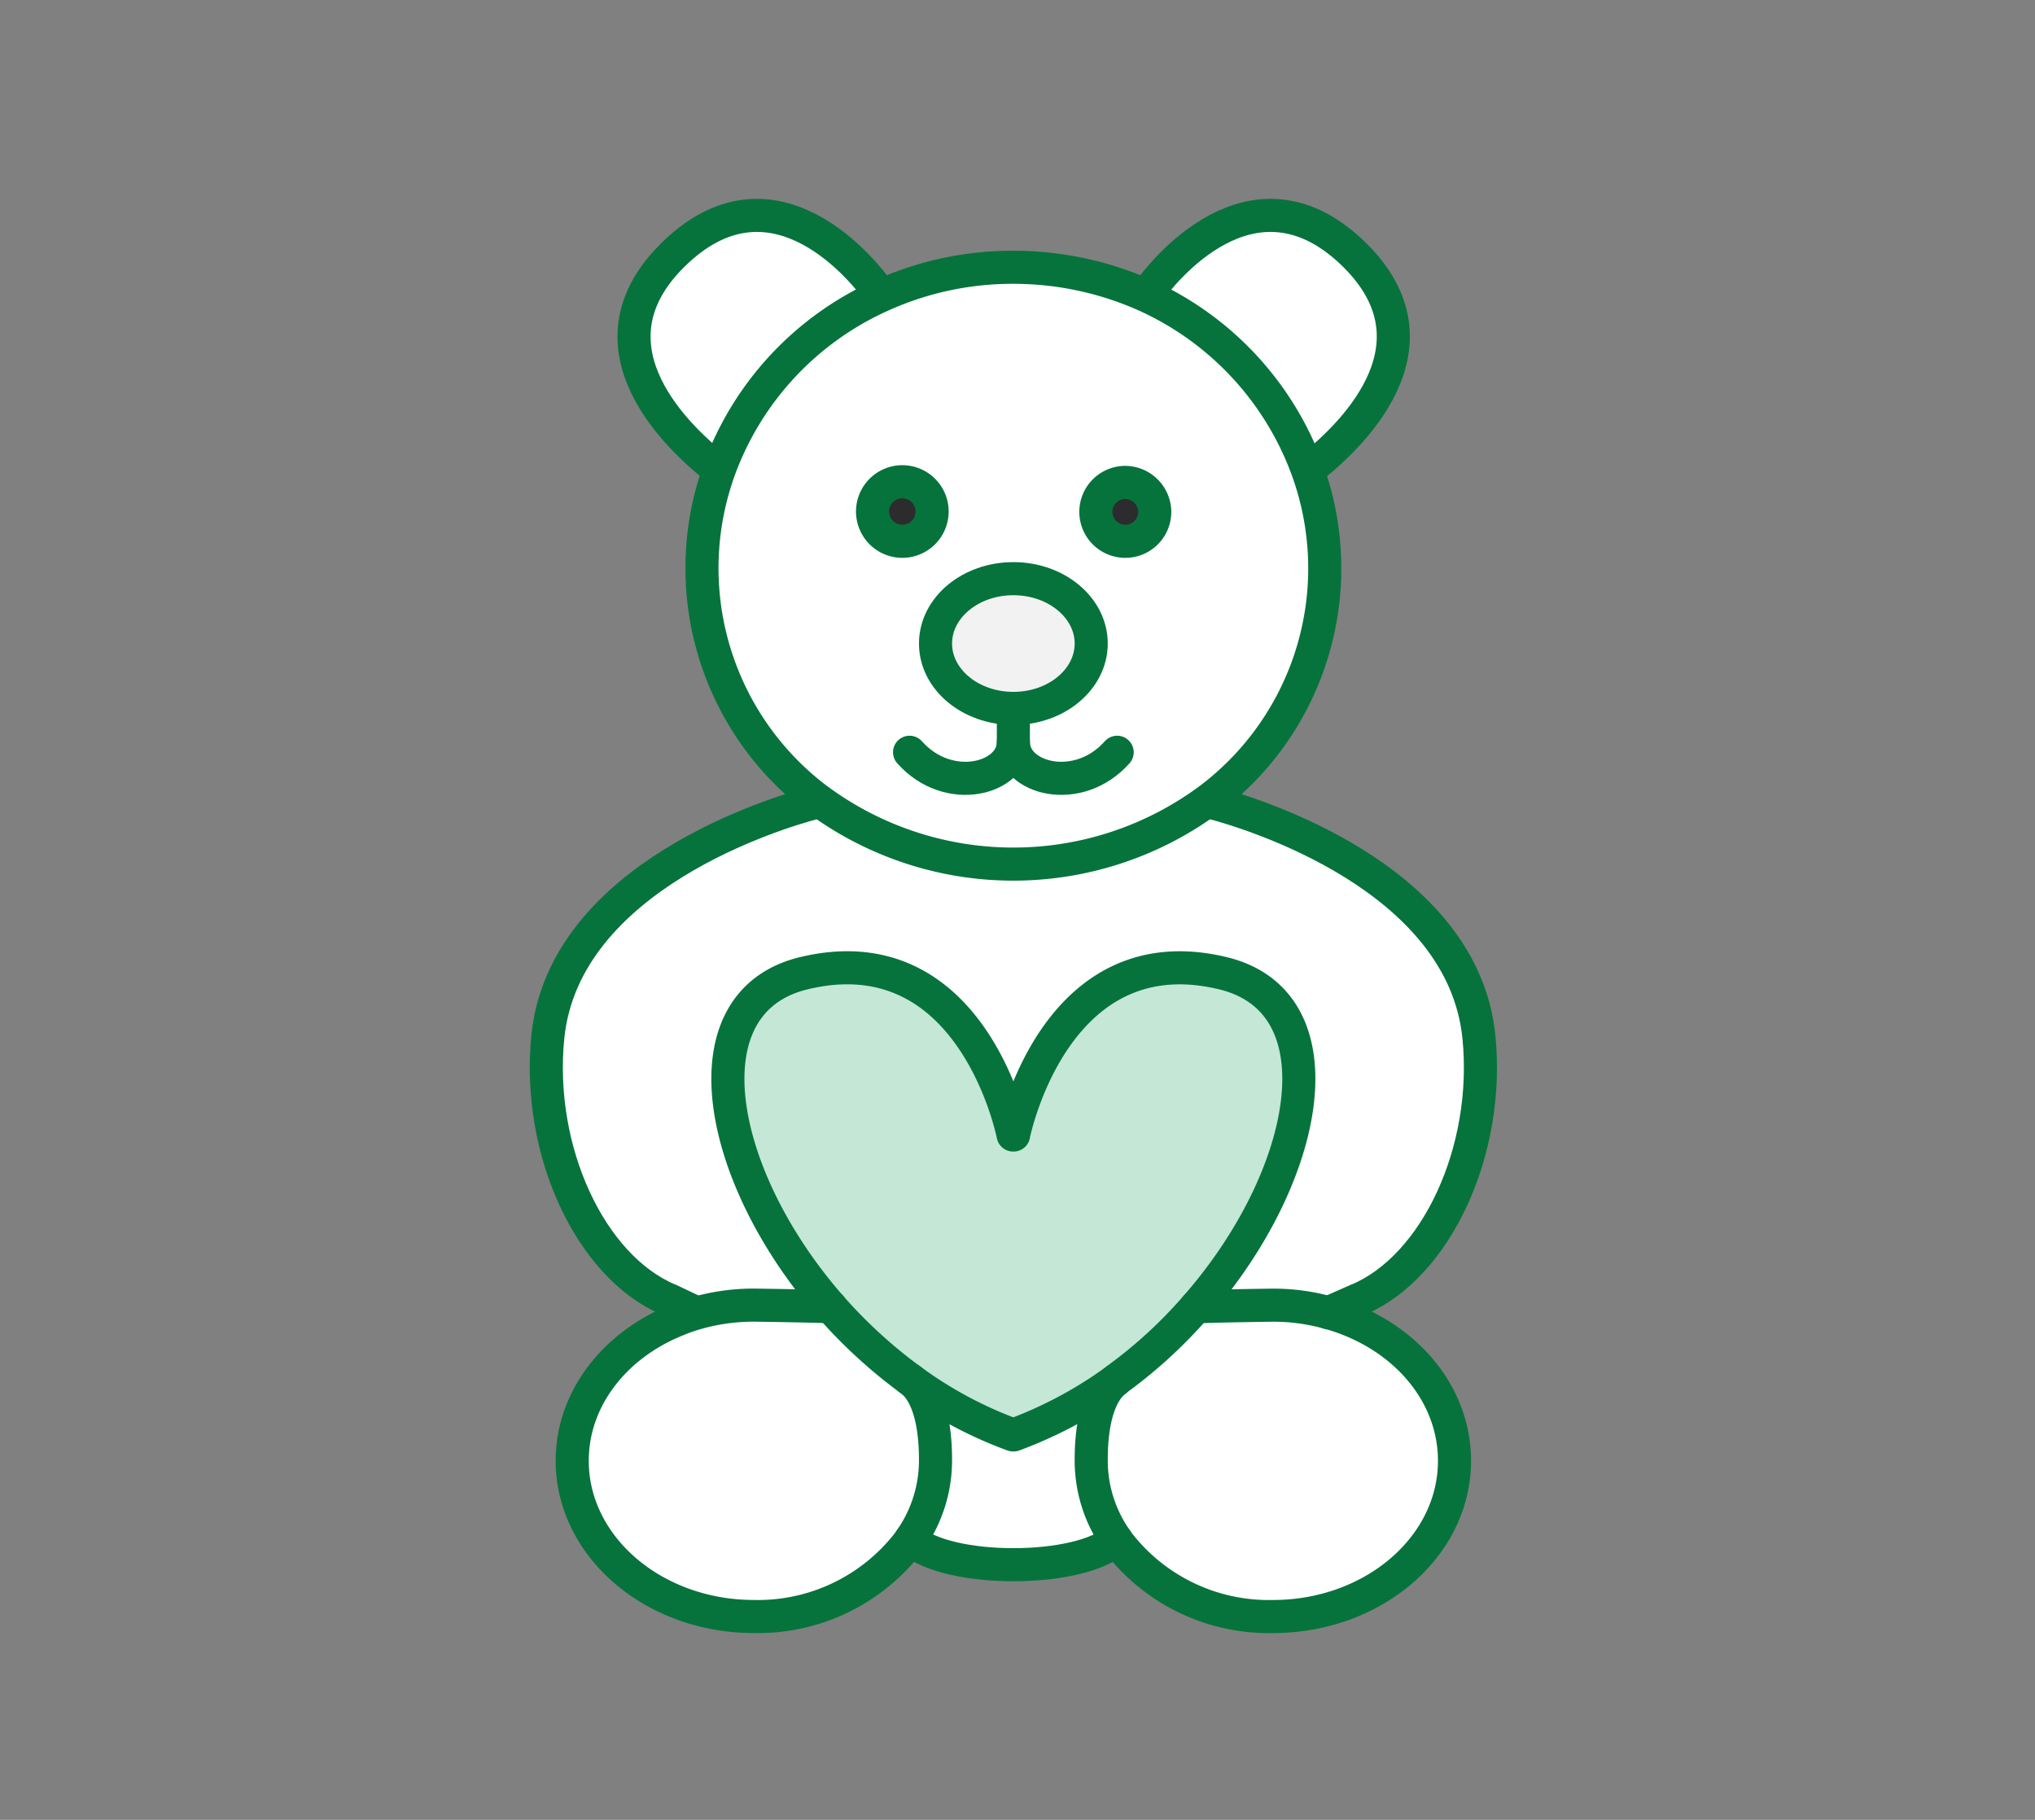 <svg xmlns="http://www.w3.org/2000/svg" width="123" height="110" viewBox="0 0 123 110">
  <rect x="0" y="0" width="123" height="110" fill="#808080" stroke="none"/>
  <g id="_obj" data-name="+++ obj" transform="translate(-352 -1046)">
    <rect id="guide_area" width="123" height="110" transform="translate(352 1046)" fill="none"/>
    <g id="그룹_52" data-name="그룹 52" transform="translate(384 1058)">
      <path id="패스_174" data-name="패스 174" d="M59.619,130.047c.69,6.854-2.557,13.881-7.309,15.888h-.016l-1.772.784a12.305,12.305,0,0,0-3.356-.455c-.078,0-4.5.063-4.658.11,6.933-7.905,8.893-18.4,1.663-20.17-10.022-2.431-12.563,9.238-12.673,9.756a.17.17,0,0,0-.016-.078.336.336,0,0,0-.016.094s-2.4-12.265-12.673-9.771c-7.231,1.772-5.27,12.265,1.663,20.17-.141-.047-4.58-.11-4.658-.11a12.618,12.618,0,0,0-3.482.486v-.031l-1.647-.784h-.016c-4.752-2.008-8-9.034-7.309-15.888.972-9.74,13.959-13.583,16.03-14.132l.2-.267a19.9,19.9,0,0,0,23.809,0l.2.267c2.07.549,15.057,4.392,16.03,14.132" transform="translate(-2.23 -79.371)" fill="#fff"/>
      <path id="패스_175" data-name="패스 175" d="M123.851,214.127c3.749,1.49,6.352,4.737,6.352,8.532,0,5.192-4.909,9.411-10.979,9.411a11.488,11.488,0,0,1-9.332-4.454c-.047-.063-.094-.141-.141-.2a8.342,8.342,0,0,1-1.506-4.752c0-.737,0-3.749,1.474-4.862a.416.416,0,0,1,.094-.078,28.641,28.641,0,0,0,4.752-4.36c.157-.047,4.58-.11,4.658-.11a12.306,12.306,0,0,1,3.357.455,10.962,10.962,0,0,1,1.27.423" transform="translate(-74.29 -146.355)" fill="#fff"/>
      <path id="패스_176" data-name="패스 176" d="M131.239,5.414c5.788,5.411.392,10.869-2.337,13.05l-.3.11a18.535,18.535,0,0,0-9.709-10.462l.078-.188c.894-1.255,6.274-8.093,12.265-2.51" transform="translate(-81.599 -2.231)" fill="#fff"/>
      <path id="패스_177" data-name="패스 177" d="M69.821,25.436a17.473,17.473,0,0,1-5.85,19.935,19.9,19.9,0,0,1-23.809,0,17.5,17.5,0,0,1-5.85-19.951,18.462,18.462,0,0,1,9.74-10.446,19.185,19.185,0,0,1,8.015-1.725,19.578,19.578,0,0,1,8.046,1.725,18.535,18.535,0,0,1,9.709,10.462m-9.207,2.588a1.8,1.8,0,1,0-1.8,1.788,1.787,1.787,0,0,0,1.8-1.788m-3.843,7.968c0-2.164-2.1-3.921-4.705-3.921s-4.705,1.757-4.705,3.921,2.1,3.921,4.705,3.921,4.705-1.757,4.705-3.921m-9.615-7.968a1.8,1.8,0,1,0-1.8,1.788,1.787,1.787,0,0,0,1.8-1.788" transform="translate(-22.816 -9.093)" fill="#fff"/>
      <path id="패스_178" data-name="패스 178" d="M55.51,158.323c.11-.518,2.651-12.187,12.673-9.756,7.231,1.772,5.27,12.265-1.663,20.17a28.642,28.642,0,0,1-4.752,4.36.415.415,0,0,0-.094.078,25.583,25.583,0,0,1-6.164,3.294.016.016,0,1,0-.031,0,24.827,24.827,0,0,1-6.258-3.372,30,30,0,0,1-4.752-4.36c-6.933-7.905-8.893-18.4-1.663-20.17,10.273-2.494,12.673,9.772,12.673,9.772a.336.336,0,0,1,.016-.094.171.171,0,0,1,.016.078" transform="translate(-26.245 -101.733)" fill="#c4e7d6"/>
      <path id="패스_179" data-name="패스 179" d="M110.8,54.7a1.78,1.78,0,1,1-1.8,1.772,1.787,1.787,0,0,1,1.8-1.772" transform="translate(-74.804 -37.54)" fill="#2c2c2e"/>
      <path id="패스_180" data-name="패스 180" d="M85.7,227.577c-1.474,1.114-1.474,4.125-1.474,4.862a8.342,8.342,0,0,0,1.506,4.752c-1.114,1.019-3.67,1.521-6.211,1.521s-5.082-.5-6.211-1.521a8.342,8.342,0,0,0,1.506-4.752c0-.753,0-3.874-1.568-4.941a24.827,24.827,0,0,0,6.258,3.372.016.016,0,1,1,.031,0,25.583,25.583,0,0,0,6.164-3.294" transform="translate(-50.269 -156.135)" fill="#fff"/>
      <path id="패스_181" data-name="패스 181" d="M82.95,73.249c2.6,0,4.705,1.757,4.705,3.921s-2.1,3.921-4.705,3.921-4.705-1.757-4.705-3.921,2.1-3.921,4.705-3.921" transform="translate(-53.7 -50.271)" fill="#f2f2f2"/>
      <path id="패스_182" data-name="패스 182" d="M28.635,217.719c1.568,1.067,1.568,4.188,1.568,4.941a8.342,8.342,0,0,1-1.506,4.752c-.047.063-.094.141-.141.2a11.488,11.488,0,0,1-9.332,4.454c-6.054,0-10.979-4.219-10.979-9.411,0-3.78,2.6-7.027,6.337-8.517a10.184,10.184,0,0,1,1.161-.408,12.618,12.618,0,0,1,3.482-.486c.078,0,4.517.063,4.658.11a30,30,0,0,0,4.752,4.36" transform="translate(-5.659 -146.355)" fill="#fff"/>
      <path id="패스_183" data-name="패스 183" d="M67.9,54.7a1.78,1.78,0,1,1-1.8,1.772A1.787,1.787,0,0,1,67.9,54.7" transform="translate(-45.361 -37.54)" fill="#2c2c2e"/>
      <path id="패스_184" data-name="패스 184" d="M34.988,7.924l.078.188a18.462,18.462,0,0,0-9.74,10.446l-.267-.094c-2.729-2.18-8.125-7.638-2.321-13.05,5.976-5.584,11.356,1.255,12.25,2.51" transform="translate(-13.831 -2.231)" fill="#fff"/>
      <path id="패스_185" data-name="패스 185" d="M40.162,45.371a19.9,19.9,0,0,0,23.809,0,17.473,17.473,0,0,0,5.85-19.935,18.535,18.535,0,0,0-9.709-10.462,19.578,19.578,0,0,0-8.046-1.725,19.185,19.185,0,0,0-8.015,1.725,18.462,18.462,0,0,0-9.74,10.446,17.5,17.5,0,0,0,5.85,19.951Z" transform="translate(-22.816 -9.093)" fill="none" stroke="#06733c" stroke-linecap="round" stroke-linejoin="round" stroke-width="2"/>
      <ellipse id="타원_20" data-name="타원 20" cx="4.705" cy="3.921" rx="4.705" ry="3.921" transform="translate(24.545 22.978)" fill="none" stroke="#06733c" stroke-linecap="round" stroke-linejoin="round" stroke-width="2"/>
      <path id="패스_186" data-name="패스 186" d="M109.719,217.8c-1.474,1.114-1.474,4.125-1.474,4.862a8.342,8.342,0,0,0,1.506,4.752c.047.063.094.141.141.2a11.488,11.488,0,0,0,9.332,4.454c6.07,0,10.979-4.219,10.979-9.411,0-3.8-2.6-7.042-6.352-8.532a10.962,10.962,0,0,0-1.27-.423,12.306,12.306,0,0,0-3.357-.455c-.078,0-4.5.063-4.658.11" transform="translate(-74.29 -146.355)" fill="none" stroke="#06733c" stroke-linecap="round" stroke-linejoin="round" stroke-width="2"/>
      <path id="패스_187" data-name="패스 187" d="M28.635,217.719c1.568,1.067,1.568,4.188,1.568,4.941a8.342,8.342,0,0,1-1.506,4.752c-.047.063-.094.141-.141.2a11.488,11.488,0,0,1-9.332,4.454c-6.054,0-10.979-4.219-10.979-9.411,0-3.78,2.6-7.027,6.337-8.517a10.184,10.184,0,0,1,1.161-.408,12.618,12.618,0,0,1,3.482-.486c.078,0,4.517.063,4.658.11" transform="translate(-5.659 -146.355)" fill="none" stroke="#06733c" stroke-linecap="round" stroke-linejoin="round" stroke-width="2"/>
      <path id="패스_188" data-name="패스 188" d="M119.145,7.924c.894-1.255,6.274-8.093,12.265-2.51,5.788,5.411.392,10.869-2.337,13.05" transform="translate(-81.77 -2.231)" fill="none" stroke="#06733c" stroke-linecap="round" stroke-linejoin="round" stroke-width="2"/>
      <path id="패스_189" data-name="패스 189" d="M34.988,7.924c-.894-1.255-6.274-8.093-12.25-2.51-5.8,5.411-.408,10.869,2.321,13.05" transform="translate(-13.831 -2.231)" fill="none" stroke="#06733c" stroke-linecap="round" stroke-linejoin="round" stroke-width="2"/>
      <path id="패스_190" data-name="패스 190" d="M131.845,116.5c2.07.549,15.057,4.392,16.03,14.132.69,6.854-2.557,13.881-7.309,15.888h-.016l-1.772.784" transform="translate(-90.486 -79.954)" fill="none" stroke="#06733c" stroke-linecap="round" stroke-linejoin="round" stroke-width="2"/>
      <path id="패스_191" data-name="패스 191" d="M19.372,116.5c-2.07.549-15.057,4.392-16.03,14.132-.69,6.854,2.557,13.881,7.309,15.888h.016l1.647.784" transform="translate(-2.23 -79.954)" fill="none" stroke="#06733c" stroke-linecap="round" stroke-linejoin="round" stroke-width="2"/>
      <path id="패스_192" data-name="패스 192" d="M73.445,258.4c1.129,1.02,3.67,1.521,6.211,1.521s5.1-.5,6.211-1.521" transform="translate(-50.406 -177.341)" fill="none" stroke="#06733c" stroke-linecap="round" stroke-linejoin="round" stroke-width="2"/>
      <path id="패스_193" data-name="패스 193" d="M55.51,158.338v-.016c.11-.518,2.651-12.187,12.673-9.756,7.231,1.772,5.27,12.265-1.663,20.17a28.642,28.642,0,0,1-4.752,4.36.415.415,0,0,0-.094.078,25.583,25.583,0,0,1-6.164,3.294.016.016,0,1,0-.031,0,24.827,24.827,0,0,1-6.258-3.372,30,30,0,0,1-4.752-4.36c-6.933-7.905-8.893-18.4-1.663-20.17,10.273-2.494,12.673,9.772,12.673,9.772a.336.336,0,0,1,.016-.094.171.171,0,0,1,.016.078" transform="translate(-26.245 -101.733)" fill="none" stroke="#06733c" stroke-linecap="round" stroke-linejoin="round" stroke-width="2"/>
      <path id="패스_194" data-name="패스 194" d="M110.8,54.7a1.78,1.78,0,1,0,1.8,1.772A1.8,1.8,0,0,0,110.8,54.7Z" transform="translate(-74.804 -37.54)" fill="none" stroke="#06733c" stroke-linecap="round" stroke-linejoin="round" stroke-width="2"/>
      <path id="패스_195" data-name="패스 195" d="M66.1,56.471a1.8,1.8,0,1,1,1.8,1.788A1.8,1.8,0,0,1,66.1,56.471Z" transform="translate(-45.361 -37.54)" fill="none" stroke="#06733c" stroke-linecap="round" stroke-linejoin="round" stroke-width="2"/>
      <path id="패스_196" data-name="패스 196" d="M73.245,105.361c2.368,2.666,6.274,1.6,6.274-.612,0,2.212,3.905,3.278,6.274.612" transform="translate(-50.269 -71.89)" fill="none" stroke="#06733c" stroke-linecap="round" stroke-linejoin="round" stroke-width="2"/>
      <path id="패스_197" data-name="패스 197" d="M93.245,101.965V99.3" transform="translate(-63.995 -68.15)" fill="none" stroke="#06733c" stroke-linecap="round" stroke-linejoin="round" stroke-width="2"/>
    </g>
  </g>
</svg>
